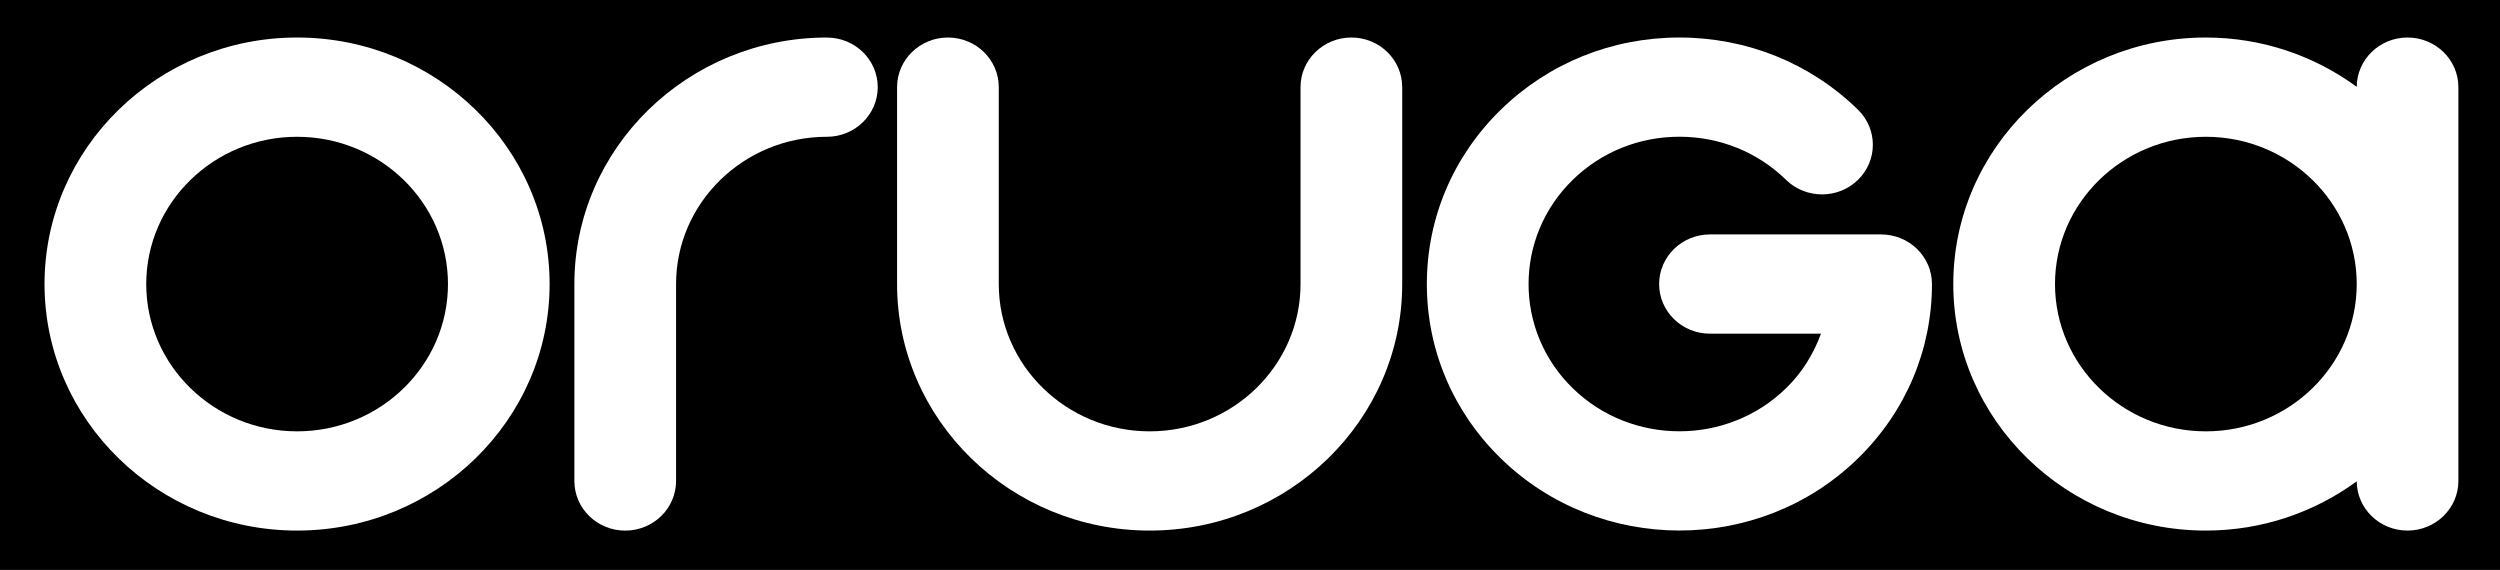 <svg width="136" height="31" viewBox="0 0 136 31" fill="none" xmlns="http://www.w3.org/2000/svg">
<rect x="0" y="0" width="136" height="31" fill="#808080" stroke="none"/>
<g clip-path="url(#clip0_179_212)">
<path d="M136 0H0V31H136V0Z" fill="black"/>
<path d="M130.97 2.041C129.448 2.041 128.216 3.239 128.206 4.723C125.913 3.045 123.075 2.041 119.996 2.041C112.42 2.041 106.259 8.058 106.259 15.453C106.259 22.849 112.42 28.863 119.996 28.863C123.075 28.863 125.913 27.861 128.206 26.185C128.215 27.667 129.447 28.863 130.97 28.863C132.494 28.863 133.736 27.656 133.736 26.165V4.74C133.736 3.249 132.495 2.041 130.97 2.041ZM119.998 23.465C115.473 23.465 111.792 19.872 111.792 15.453C111.792 11.034 115.473 7.441 119.998 7.441C124.523 7.441 128.206 11.034 128.206 15.453C128.206 19.872 124.525 23.465 119.998 23.465Z" fill="white"/>
<path d="M16.162 2.041C8.587 2.041 2.422 8.056 2.422 15.453C2.422 22.85 8.587 28.863 16.162 28.863C23.737 28.863 29.899 22.849 29.899 15.453C29.899 8.058 23.74 2.041 16.162 2.041ZM16.162 23.465C11.635 23.465 7.955 19.872 7.955 15.453C7.955 11.034 11.635 7.441 16.162 7.441C20.688 7.441 24.37 11.034 24.37 15.453C24.37 19.872 20.688 23.465 16.162 23.465Z" fill="white"/>
<path d="M73.515 2.041C71.988 2.041 70.749 3.251 70.749 4.74V15.453C70.749 19.872 67.067 23.465 62.543 23.465C58.018 23.465 54.333 19.872 54.333 15.453V4.74C54.333 3.249 53.094 2.041 51.567 2.041C50.04 2.041 48.801 3.251 48.801 4.74V15.453C48.801 22.85 54.968 28.863 62.544 28.863C70.121 28.863 76.28 22.849 76.28 15.453V4.74C76.28 3.249 75.043 2.041 73.516 2.041H73.515Z" fill="white"/>
<path d="M44.986 2.041C37.409 2.041 31.246 8.058 31.246 15.453V26.167C31.246 27.657 32.485 28.865 34.012 28.865C35.539 28.865 36.778 27.657 36.778 26.167V15.453C36.778 11.034 40.459 7.441 44.984 7.441C46.511 7.441 47.749 6.232 47.749 4.741C47.749 3.251 46.511 2.043 44.984 2.043L44.986 2.041Z" fill="white"/>
<path d="M102.335 12.753H93.021C91.494 12.753 90.257 13.964 90.257 15.453C90.257 16.942 91.494 18.152 93.021 18.152H99.061C98.657 19.253 98.036 20.272 97.162 21.118C93.964 24.244 88.756 24.244 85.554 21.118C82.354 17.995 82.354 12.912 85.554 9.787C87.104 8.271 89.166 7.438 91.358 7.438C93.55 7.438 95.612 8.271 97.162 9.785C98.243 10.838 99.994 10.84 101.073 9.785C102.153 8.732 102.153 7.022 101.073 5.967C98.479 3.433 95.028 2.041 91.358 2.041C87.688 2.041 84.238 3.435 81.644 5.969C79.049 8.501 77.62 11.869 77.62 15.453C77.62 19.038 79.048 22.403 81.644 24.937C87.002 30.168 95.72 30.168 101.073 24.937C103.67 22.403 105.099 19.036 105.099 15.453C105.099 13.964 103.859 12.753 102.332 12.753H102.335Z" fill="white"/>
</g>
<defs>
<clipPath id="clip0_179_212">
<rect width="136" height="31" fill="white"/>
</clipPath>
</defs>
</svg>
